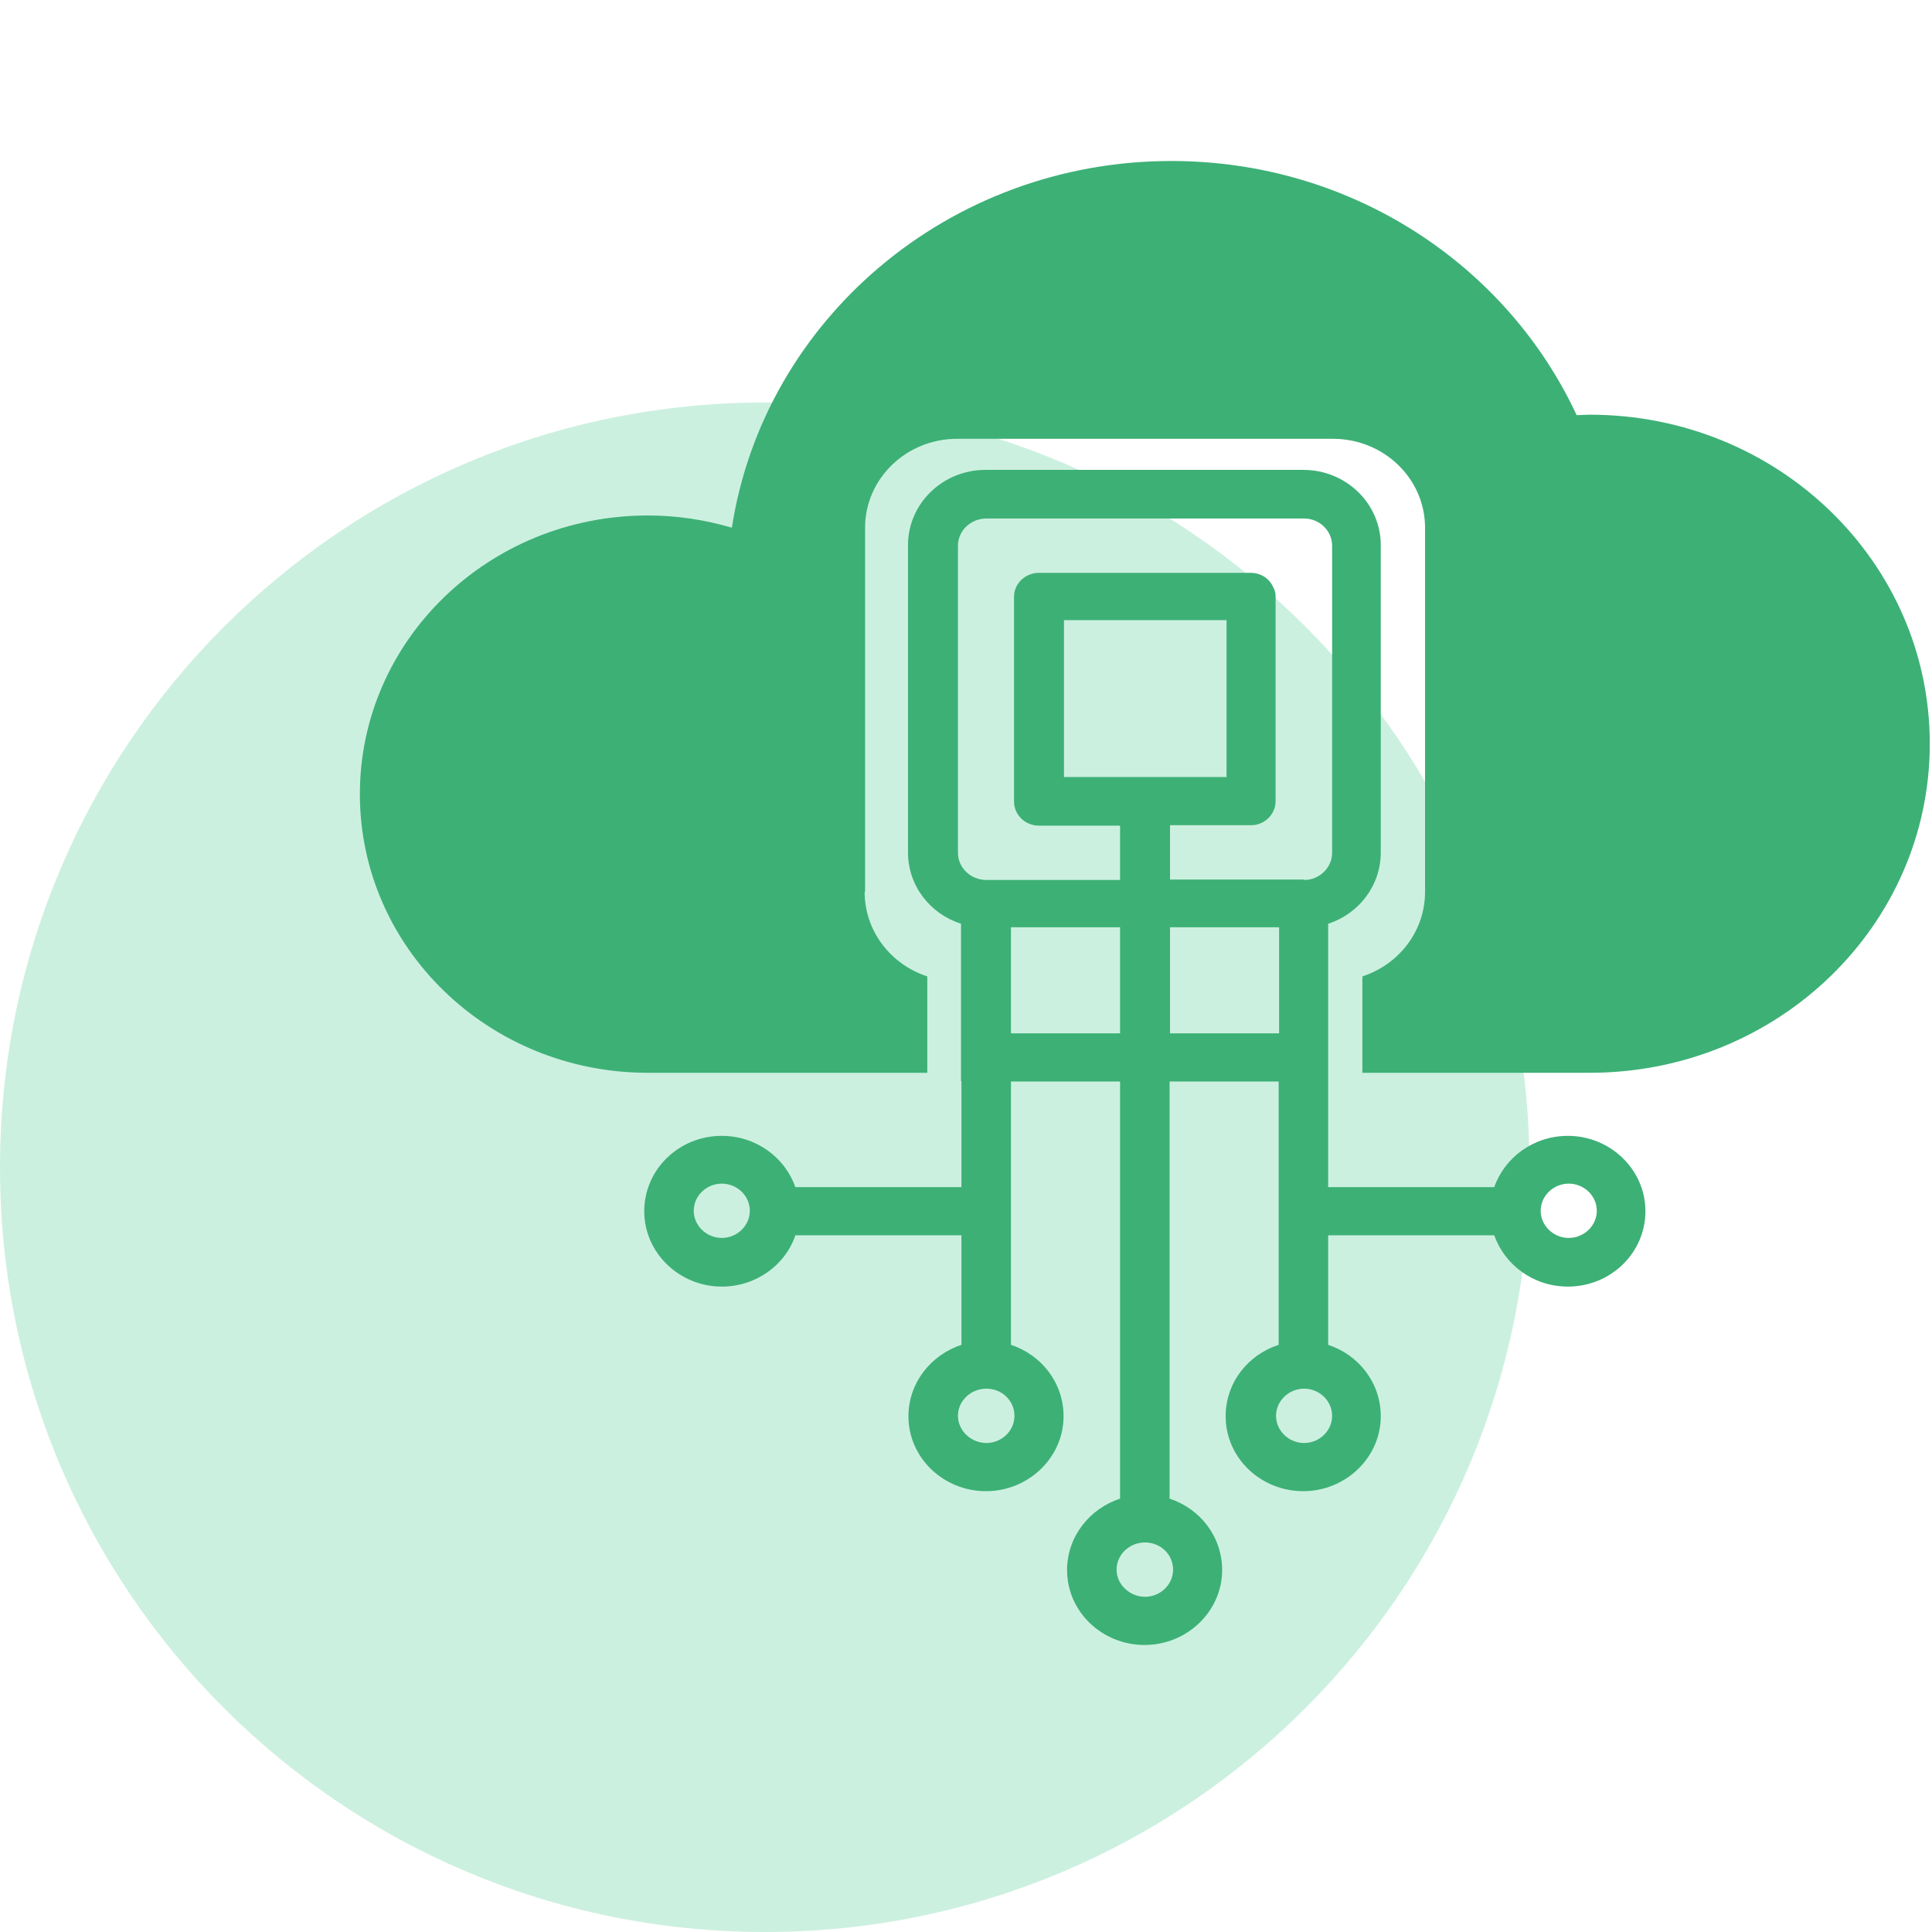 <svg width="48" height="48" viewBox="0 0 48 48" fill="none" xmlns="http://www.w3.org/2000/svg">
<path d="M19.006 48C29.493 48 38 39.493 38 29.006C38 18.518 29.493 10 19.006 10C8.518 10 0 18.507 0 29.006C0 39.504 8.507 48 19.006 48Z" fill="#CCF0E0"/>
<path d="M21.493 22.157V13.111C21.493 11.892 22.516 10.902 23.779 10.902H33.119C34.381 10.902 35.405 11.892 35.405 13.111V22.157C35.405 23.137 34.752 23.965 33.848 24.258V26.653H39.422C39.422 26.653 39.476 26.653 39.498 26.653C44.168 26.653 47.945 22.996 47.945 18.478C47.945 13.96 44.168 10.303 39.498 10.303C39.389 10.303 39.28 10.314 39.171 10.314C37.44 6.591 33.587 4 29.102 4C23.561 4 18.978 7.962 18.183 13.111C17.519 12.915 16.823 12.807 16.093 12.807C12.142 12.807 8.941 15.909 8.941 19.73C8.941 23.551 12.142 26.653 16.093 26.653H23.038V24.258C22.135 23.965 21.482 23.137 21.482 22.157" fill="#3DB076"/>
<path d="M23.887 26.859V29.494H19.761C19.5 28.753 18.782 28.22 17.933 28.22C16.866 28.22 16.006 29.058 16.006 30.092C16.006 31.126 16.877 31.965 17.933 31.965C18.782 31.965 19.511 31.431 19.761 30.691H23.887V33.412C23.125 33.663 22.57 34.359 22.57 35.187C22.57 36.221 23.441 37.048 24.497 37.048C25.553 37.048 26.424 36.21 26.424 35.187C26.424 34.359 25.879 33.663 25.117 33.412V26.87H27.828V37.233C27.066 37.484 26.511 38.18 26.511 39.008C26.511 40.042 27.381 40.869 28.437 40.869C29.493 40.869 30.364 40.031 30.364 39.008C30.364 38.18 29.82 37.484 29.058 37.233V26.87H31.768V33.412C30.995 33.663 30.451 34.359 30.451 35.187C30.451 36.221 31.322 37.048 32.378 37.048C33.434 37.048 34.305 36.21 34.305 35.187C34.305 34.359 33.761 33.663 32.998 33.412V30.691H37.124C37.386 31.431 38.104 31.965 38.953 31.965C40.02 31.965 40.88 31.126 40.88 30.092C40.88 29.058 40.009 28.22 38.953 28.22C38.104 28.22 37.386 28.753 37.124 29.494H32.998V22.951C33.761 22.701 34.305 22.004 34.305 21.177V13.546C34.305 12.512 33.445 11.674 32.378 11.674H24.486C23.419 11.674 22.559 12.512 22.559 13.546V21.177C22.559 22.004 23.103 22.701 23.876 22.951V26.87L23.887 26.859ZM32.4 21.852H29.069V20.502H31.083C31.42 20.502 31.692 20.23 31.692 19.903V14.83C31.692 14.83 31.692 14.743 31.681 14.711C31.67 14.678 31.66 14.634 31.638 14.602C31.551 14.384 31.333 14.232 31.072 14.232H25.814C25.477 14.232 25.193 14.493 25.193 14.83V19.914C25.193 20.241 25.466 20.513 25.814 20.513H27.828V21.863H24.508C24.116 21.863 23.8 21.558 23.8 21.188V13.557C23.8 13.187 24.116 12.882 24.508 12.882H32.4C32.781 12.882 33.096 13.187 33.096 13.557V21.188C33.096 21.558 32.781 21.863 32.4 21.863M33.096 35.176C33.096 35.546 32.781 35.851 32.4 35.851C32.019 35.851 31.703 35.546 31.703 35.176C31.703 34.806 32.019 34.501 32.4 34.501C32.781 34.501 33.096 34.806 33.096 35.176ZM31.779 25.673H29.069V23.038H31.779V25.673ZM26.434 15.407H30.473V19.305H26.434V15.407ZM29.145 38.997C29.145 39.367 28.829 39.672 28.448 39.672C28.067 39.672 27.741 39.367 27.741 38.997C27.741 38.627 28.056 38.322 28.448 38.322C28.84 38.322 29.145 38.627 29.145 38.997ZM25.117 23.038H27.828V25.673H25.117V23.038ZM25.204 35.176C25.204 35.546 24.889 35.851 24.508 35.851C24.127 35.851 23.8 35.546 23.8 35.176C23.8 34.806 24.116 34.501 24.508 34.501C24.899 34.501 25.204 34.806 25.204 35.176ZM38.975 29.407C39.356 29.407 39.672 29.711 39.672 30.081C39.672 30.451 39.356 30.756 38.975 30.756C38.594 30.756 38.278 30.451 38.278 30.081C38.278 29.711 38.594 29.407 38.975 29.407ZM17.933 30.756C17.552 30.756 17.236 30.451 17.236 30.081C17.236 29.711 17.552 29.407 17.933 29.407C18.314 29.407 18.629 29.711 18.629 30.081C18.629 30.451 18.314 30.756 17.933 30.756Z" fill="#3DB076"/>
</svg>
